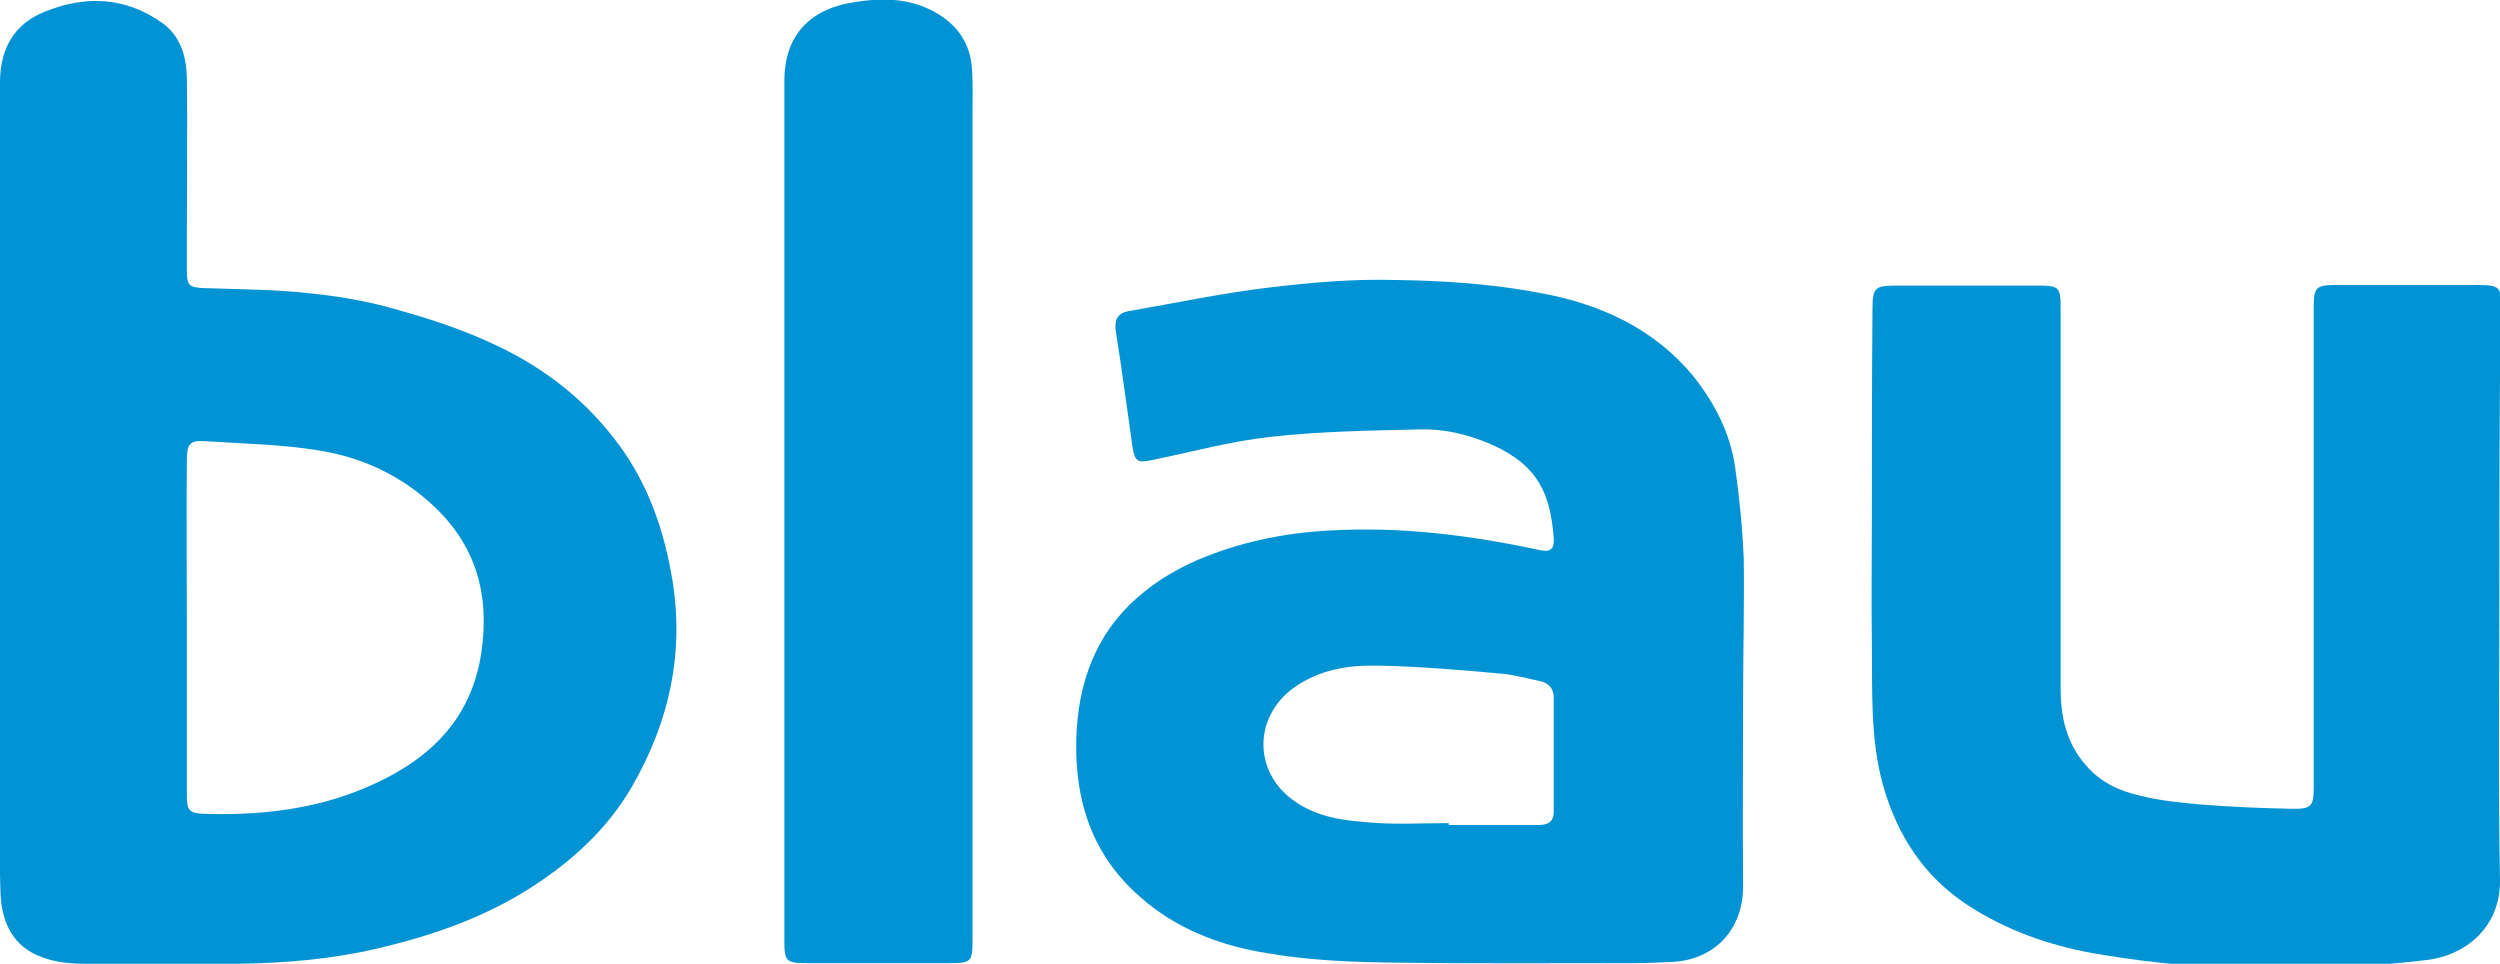<?xml version="1.0" encoding="utf-8"?>
<!-- Generator: Adobe Illustrator 24.1.2, SVG Export Plug-In . SVG Version: 6.00 Build 0)  -->
<!DOCTYPE svg PUBLIC "-//W3C//DTD SVG 1.1//EN" "http://www.w3.org/Graphics/SVG/1.1/DTD/svg11.dtd">
<svg version="1.1" id="Layer_1" xmlns:x="http://ns.adobe.com/Extensibility/1.0/" xmlns:i="http://ns.adobe.com/AdobeIllustrator/10.0/" xmlns:graph="http://ns.adobe.com/Graphs/1.0/"
	 xmlns="http://www.w3.org/2000/svg" xmlns:xlink="http://www.w3.org/1999/xlink" x="0px" y="0px" viewBox="0 0 400 154.2"
	 style="enable-background:new 0 0 400 154.2;" xml:space="preserve">
<style type="text/css">
	.st0{fill:#0293D4;}
</style>
<g>
	<g>
		<path class="st0" d="M0,77.2c0-21.3,0-42.7,0-64C0,8,2.1,3.9,7.1,1.9c6.6-2.7,13-2.4,18.9,1.8c2.9,2.1,3.8,5.3,3.9,8.7
			c0.1,8.1,0,16.2,0,24.4c0,2.2,0,4.4,0,6.6c0,2.3,0.4,2.6,2.8,2.7c5.9,0.2,11.7,0.2,17.5,0.9c4.8,0.5,9.6,1.4,14.2,2.8
			c5.3,1.5,10.6,3.3,15.5,5.7c7.7,3.7,14.2,8.9,19.3,15.9c4.7,6.5,7.1,13.7,8.4,21.5c1.9,11.8-0.6,22.7-6.4,32.8
			c-4,7-9.9,12.3-16.7,16.6c-7.5,4.7-15.7,7.5-24.3,9.5c-7.3,1.7-14.7,2.3-22.2,2.4c-8,0.2-16.1,0.1-24.2,0c-2.4,0-5-0.2-7.2-1.1
			c-4.4-1.6-6.3-5.4-6.5-9.9c-0.2-4.4-0.1-8.9-0.1-13.3C0,112.3,0,94.8,0,77.2C0,77.2,0,77.2,0,77.2z M29.9,100.2
			c0,9.1,0,18.2,0,27.2c0,2.2,0.4,2.7,2.5,2.8c8.8,0.3,17.5-0.6,25.7-4c9.9-4.1,17.2-10.5,18.9-21.7c1.4-9.3-0.8-17.3-7.9-23.8
			c-5.1-4.7-11.2-7.5-17.9-8.6c-6-1-12.1-1.1-18.2-1.5c-2.7-0.2-3.1,0.4-3.1,3.1C29.8,82.6,29.9,91.4,29.9,100.2z"/>
		<path class="st0" d="M278.9,111.4c0,10-0.1,20.1,0,30.1c0.1,7.3-4.6,12-11.2,12.4c-2.1,0.1-4.1,0.2-6.2,0.2
			c-13.2,0-26.4,0.1-39.6-0.1c-6.4-0.1-12.9-0.4-19.2-1.5c-7.5-1.2-14.6-3.9-20.4-9.1c-7.5-6.6-10.3-15.1-10.1-24.9
			c0.2-9.3,3.2-17.5,10.5-23.5c2.6-2.2,5.7-4,8.9-5.4c6.6-2.8,13.6-4.3,20.8-4.7c11.5-0.7,22.7,0.7,33.9,3.1
			c1.7,0.4,2.4-0.1,2.3-1.8c-0.5-6.9-2.3-11.7-10-15.1c-3.7-1.6-7.5-2.5-11.4-2.4c-8,0.2-16,0.3-23.9,1.2
			c-6.4,0.7-12.6,2.4-18.9,3.7c-2.4,0.5-2.8,0.3-3.2-2.1c-0.9-6.2-1.7-12.5-2.7-18.7c-0.2-1.7,0.4-2.7,2-3c7.5-1.3,15-2.9,22.6-3.8
			c6.7-0.8,13.5-1.4,20.2-1.2c7.6,0.1,15.2,0.6,22.7,2c9.7,1.7,18.6,5.6,25.1,13.6c3.3,4.2,5.7,8.9,6.5,14.2
			c0.7,4.9,1.2,9.9,1.4,14.9C279.1,96.8,278.9,104.1,278.9,111.4z M231.8,131.7c0,0.1,0,0.2,0,0.3c4.8,0,9.5,0,14.3,0
			c1.5,0,2.5-0.4,2.5-2.2c0-6.1,0-12.1,0-18.2c0-1.4-0.8-2.3-2.1-2.6c-2-0.4-4-1-6.1-1.2c-6.7-0.6-13.5-1.2-20.2-1.3
			c-4.6-0.1-9.1,0.7-13,3.4c-6.6,4.6-6.8,13.5-0.2,18.2c3.3,2.4,7.2,3.1,11.1,3.4C222.6,132,227.2,131.7,231.8,131.7z"/>
		<path class="st0" d="M399.9,95.4c0,15.1-0.2,30.3,0.1,45.4c0.1,7.7-5.7,12.1-11.7,12.8c-10.8,1.3-21.7,1.6-32.6,1.2
			c-7-0.3-14-1.1-20.9-2.3c-7.1-1.3-13.9-3.7-20-7.7c-7-4.6-11.2-11.1-13.5-19.1c-2.1-7.5-1.7-15.2-1.8-22.8c-0.1-6.7,0-13.4,0-20.1
			c0-11.1,0-22.3,0.1-33.4c0-3.3,0.4-3.7,3.6-3.7c7.8,0,15.6,0,23.4,0c2.7,0,3.1,0.4,3.1,3.2c0,20.4,0,40.7,0,61.1
			c0,4.7,0.9,8.9,4.1,12.5c2.3,2.7,5.4,4.1,8.6,4.8c3.1,0.8,6.3,1.1,9.5,1.4c4.9,0.4,9.7,0.6,14.6,0.7c3.4,0.1,3.7-0.4,3.7-3.6
			c0-25.3,0-50.5,0-75.8c0-0.3,0-0.6,0-1c0-3,0.4-3.4,3.5-3.4c7,0,13.9,0,20.9,0c6.2,0,5.5-0.2,5.5,5.5
			C399.9,65.9,399.9,80.7,399.9,95.4C399.9,95.4,399.9,95.4,399.9,95.4z"/>
		<path class="st0" d="M155.6,81.2c0,23.1,0,46.1,0,69.2c0,3.5-0.2,3.7-3.7,3.7c-7.6,0-15.2,0-22.8,0c-3.3,0-3.6-0.3-3.6-3.5
			c0-45.9,0-91.9,0-137.8c0-6.5,3.5-11,10.3-12.3c4.9-0.9,9.9-1,14.4,1.8c3.2,2,5,4.8,5.3,8.5c0.2,2.8,0.1,5.7,0.1,8.5
			C155.6,40,155.6,60.6,155.6,81.2C155.6,81.2,155.6,81.2,155.6,81.2z"/>
	</g>
</g>
</svg>
